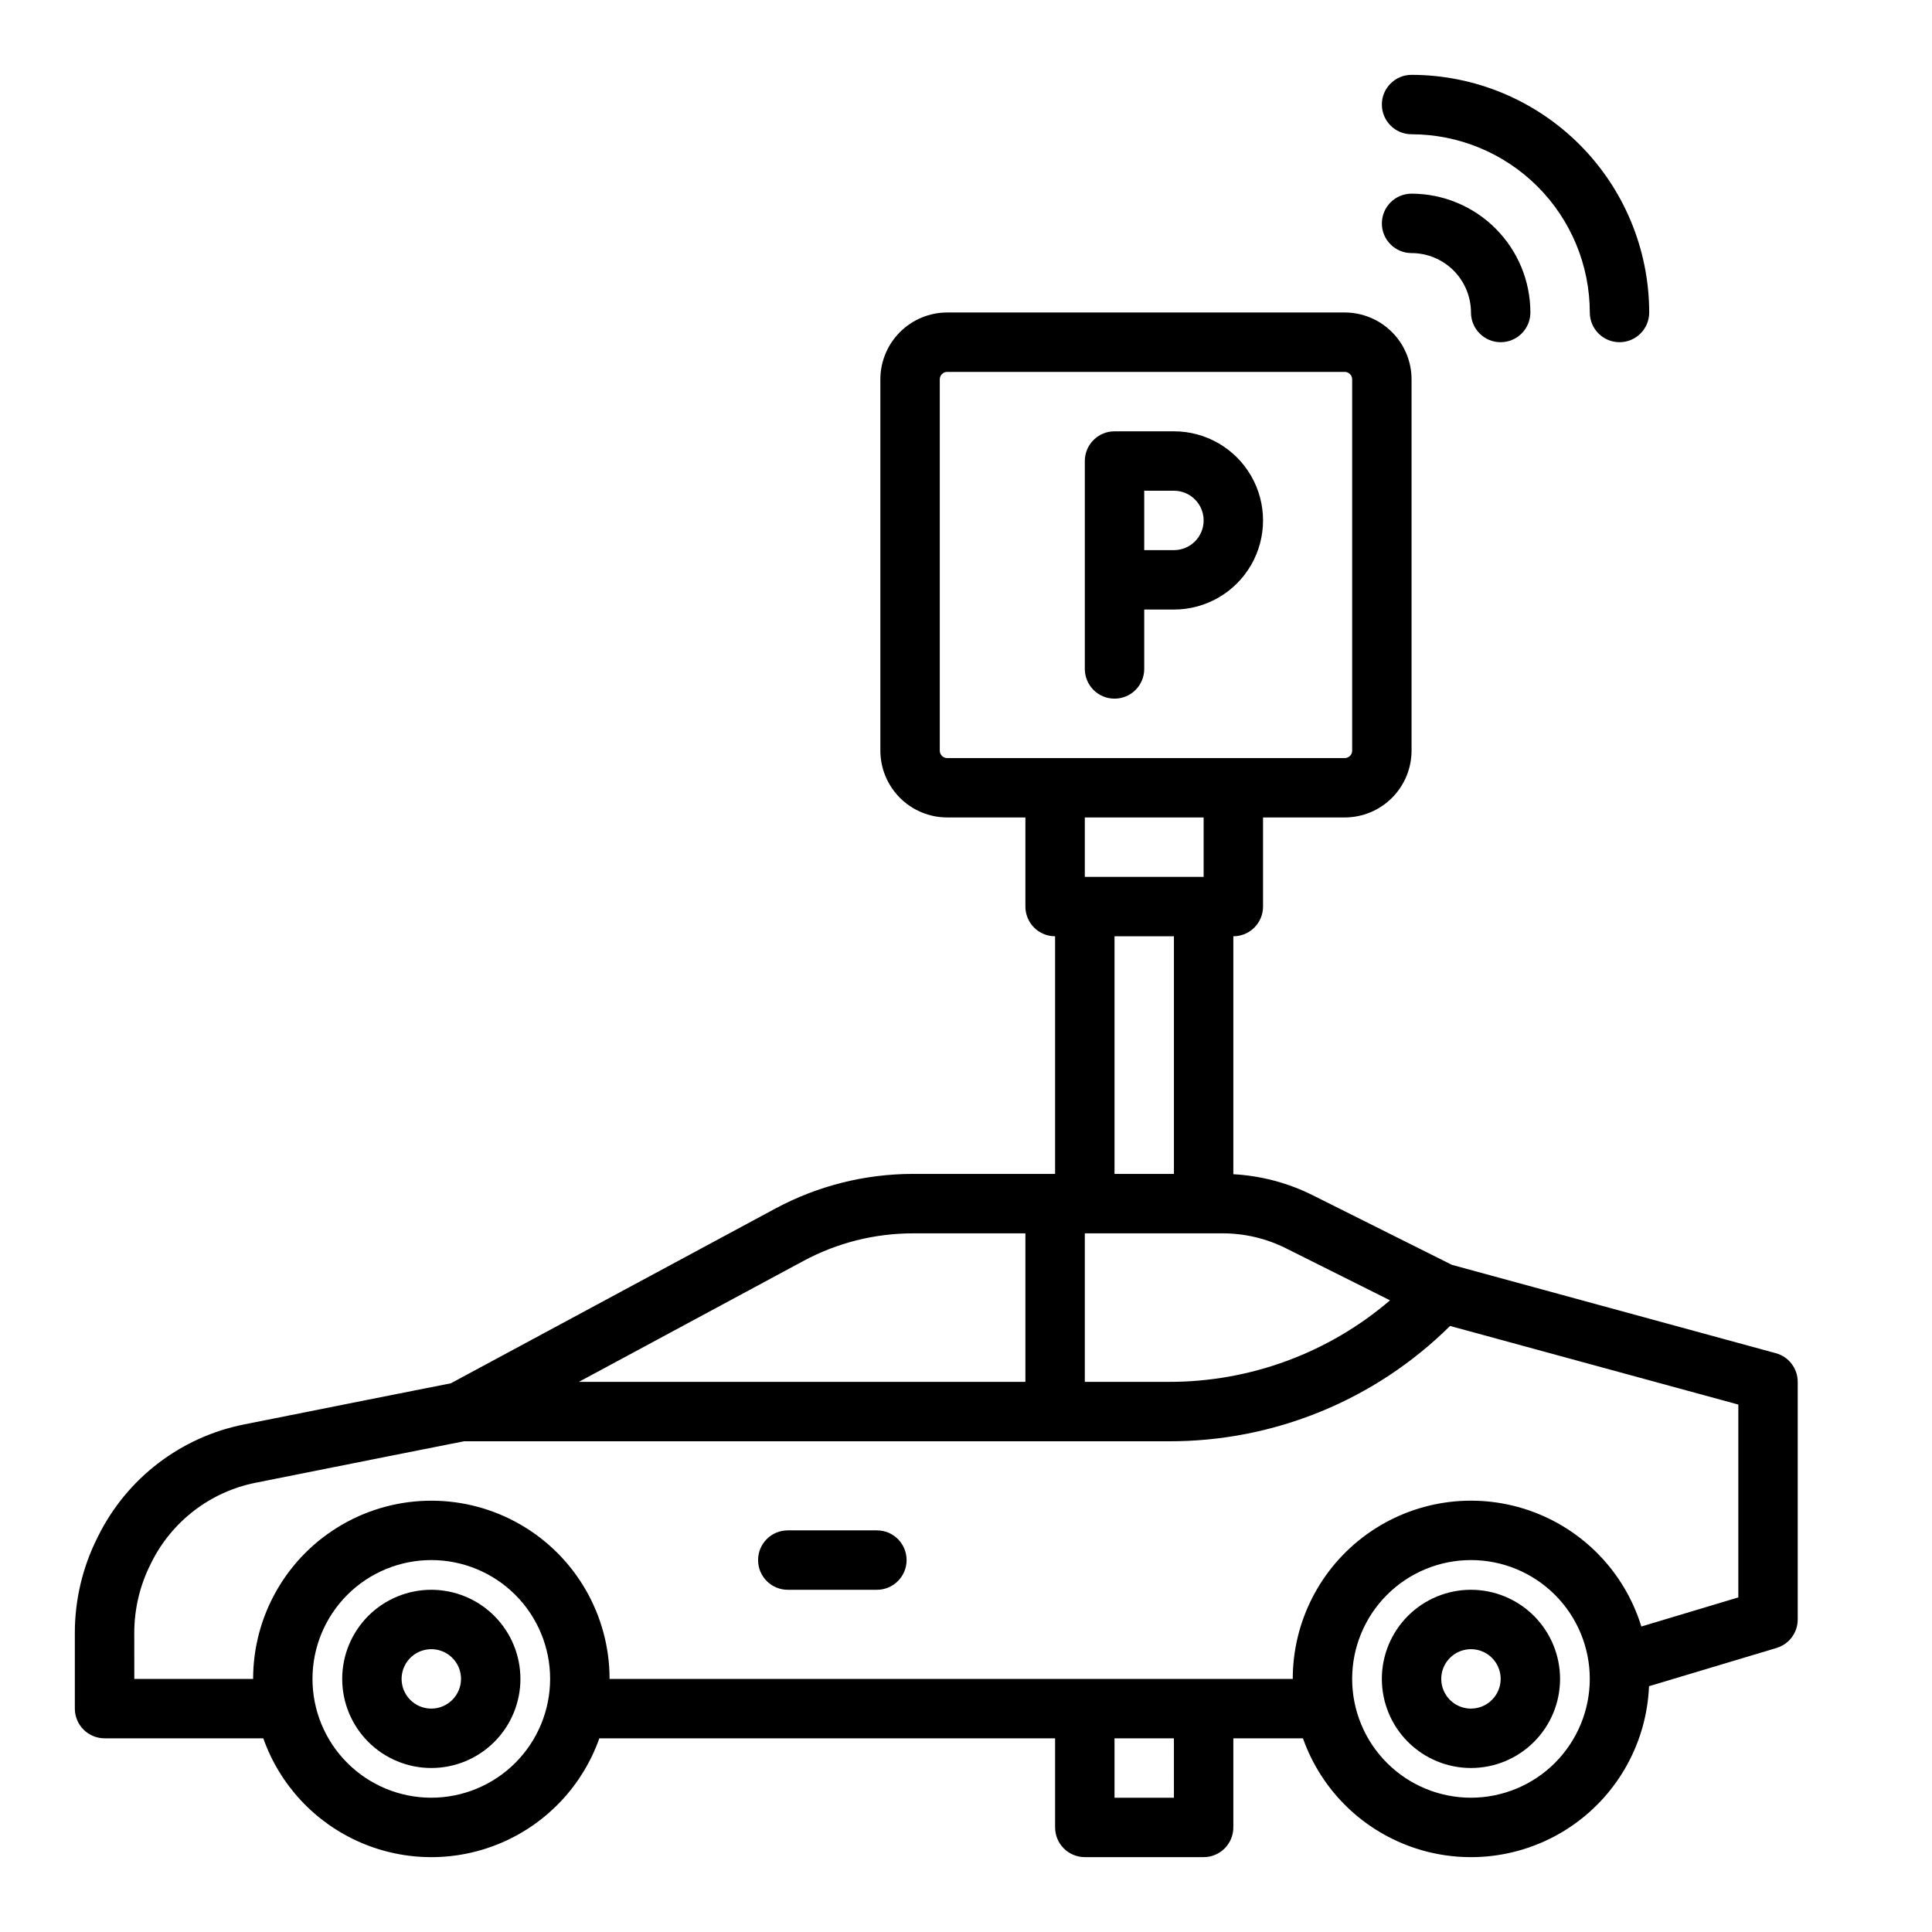 <?xml version="1.0" encoding="UTF-8"?>
<!-- Uploaded to: ICON Repo, www.svgrepo.com, Generator: ICON Repo Mixer Tools -->
<svg fill="#000000" width="800px" height="800px" version="1.1" viewBox="144 144 512 512" xmlns="http://www.w3.org/2000/svg">
 <g>
  <path d="m171.71 604.67h42.066c4.367 12.355 13.668 22.344 25.684 27.57 12.02 5.231 25.668 5.231 37.684 0 12.016-5.227 21.32-15.215 25.688-27.57h120.78v23.617c0 2.086 0.832 4.09 2.309 5.566 1.477 1.473 3.477 2.305 5.566 2.305h31.488c2.086 0 4.09-0.832 5.566-2.305 1.473-1.477 2.305-3.481 2.305-5.566v-23.617h18.453-0.004c4.914 13.906 16.043 24.719 30.086 29.23 14.043 4.512 29.391 2.199 41.48-6.246 12.094-8.445 19.543-22.055 20.145-36.793l33.801-10.137c3.328-1 5.609-4.066 5.606-7.543v-62.977c0-3.551-2.379-6.664-5.805-7.594l-85.836-23.414-36.977-18.488c-6.531-3.254-13.664-5.133-20.949-5.527v-63.059c2.086 0 4.09-0.828 5.566-2.305 1.477-1.477 2.305-3.477 2.305-5.566v-23.617h21.648c4.695-0.004 9.199-1.871 12.52-5.191 3.32-3.32 5.188-7.824 5.191-12.52v-98.398c-0.004-4.695-1.871-9.199-5.191-12.52-3.32-3.32-7.824-5.188-12.52-5.195h-105.35c-4.695 0.008-9.195 1.875-12.516 5.195-3.32 3.32-5.191 7.824-5.195 12.52v98.398c0.004 4.695 1.875 9.199 5.195 12.52 3.32 3.32 7.82 5.188 12.516 5.191h20.723v23.617c0 2.09 0.828 4.09 2.305 5.566 1.477 1.477 3.481 2.305 5.566 2.305v62.977h-37.738c-12.699 0.012-25.199 3.164-36.387 9.176l-86 46.309c-6.031 1.195-34.207 6.773-54.742 10.895h-0.004c-16.797 3.316-31.102 14.25-38.711 29.59l-0.18 0.359c-3.961 7.856-6.019 16.531-6.016 25.328v20.043c0 2.086 0.832 4.09 2.309 5.566 1.477 1.473 3.477 2.305 5.566 2.305zm86.594 15.742h-0.004c-8.352 0-16.359-3.316-22.266-9.223-5.902-5.902-9.223-13.914-9.223-22.266 0-8.352 3.32-16.359 9.223-22.266 5.906-5.902 13.914-9.223 22.266-9.223 8.352 0 16.363 3.32 22.266 9.223 5.906 5.906 9.223 13.914 9.223 22.266-0.008 8.348-3.328 16.352-9.23 22.258-5.906 5.902-13.91 9.223-22.258 9.23zm196.8 0h-15.746v-15.742h15.742zm78.719 0c-8.352 0-16.363-3.316-22.266-9.223-5.906-5.902-9.223-13.914-9.223-22.266 0-8.352 3.316-16.359 9.223-22.266 5.902-5.902 13.914-9.223 22.266-9.223 8.352 0 16.359 3.32 22.266 9.223 5.902 5.906 9.223 13.914 9.223 22.266-0.012 8.348-3.332 16.352-9.234 22.258-5.902 5.902-13.906 9.223-22.254 9.23zm-49.07-145.62 27.617 13.809c-16.336 13.992-37.156 21.66-58.668 21.605h-22.215v-39.359h36.547c5.801 0.004 11.527 1.355 16.719 3.945zm-53.266-98.41v-15.746h31.488v15.742zm23.617 15.742v62.977h-15.746v-62.977zm-60.082-47.23h-0.004c-1.086 0-1.969-0.883-1.969-1.969v-98.398c0-1.09 0.883-1.969 1.969-1.969h105.35c0.523 0 1.023 0.207 1.391 0.574 0.371 0.371 0.578 0.871 0.578 1.395v98.398c0 0.523-0.207 1.023-0.578 1.391-0.367 0.371-0.867 0.578-1.391 0.578zm-38.07 133.25c8.891-4.781 18.828-7.285 28.922-7.293h29.867v39.359h-118.34zm-177.37 98.625c-0.004-6.356 1.484-12.621 4.344-18.297l0.18-0.359c5.453-10.988 15.699-18.816 27.73-21.191 21.047-4.223 50.121-9.98 55.105-10.965h186.77v-0.004c27.918 0.078 54.734-10.914 74.57-30.562l76.395 20.832v51.105l-25.703 7.711c-4.473-14.535-15.668-26.027-30.082-30.879-14.41-4.852-30.277-2.465-42.629 6.41-12.348 8.875-19.668 23.152-19.668 38.359h-181.05c0-16.875-9.004-32.465-23.617-40.902s-32.617-8.438-47.23 0-23.617 24.027-23.617 40.902h-31.488z"/>
  <path d="m352.77 565.31h23.617c4.348 0 7.871-3.527 7.871-7.875s-3.523-7.871-7.871-7.871h-23.617c-4.348 0-7.871 3.523-7.871 7.871s3.523 7.875 7.871 7.875z"/>
  <path d="m258.3 565.31c-6.262 0-12.27 2.488-16.699 6.914-4.426 4.43-6.914 10.438-6.914 16.699 0 6.266 2.488 12.273 6.914 16.699 4.43 4.43 10.438 6.918 16.699 6.918 6.266 0 12.273-2.488 16.699-6.918 4.43-4.426 6.918-10.434 6.918-16.699-0.008-6.262-2.496-12.262-6.926-16.691-4.426-4.426-10.43-6.918-16.691-6.922zm0 31.488c-3.184 0-6.055-1.918-7.273-4.859-1.215-2.945-0.543-6.328 1.707-8.582 2.254-2.25 5.637-2.922 8.582-1.707 2.941 1.219 4.859 4.09 4.859 7.273-0.008 4.348-3.527 7.867-7.875 7.875z"/>
  <path d="m533.82 565.31c-6.266 0-12.273 2.488-16.699 6.914-4.43 4.43-6.918 10.438-6.918 16.699 0 6.266 2.488 12.273 6.918 16.699 4.426 4.43 10.434 6.918 16.699 6.918 6.262 0 12.27-2.488 16.699-6.918 4.426-4.426 6.914-10.434 6.914-16.699-0.004-6.262-2.496-12.262-6.922-16.691-4.43-4.426-10.43-6.918-16.691-6.922zm0 31.488c-3.184 0-6.055-1.918-7.273-4.859-1.219-2.945-0.547-6.328 1.707-8.582 2.25-2.25 5.637-2.922 8.578-1.707 2.941 1.219 4.859 4.09 4.859 7.273-0.004 4.348-3.527 7.867-7.871 7.875z"/>
  <path d="m439.36 329.15c2.086 0 4.09-0.828 5.566-2.305 1.477-1.477 2.305-3.477 2.305-5.566v-15.742h7.871c8.438 0 16.234-4.504 20.453-11.809 4.219-7.309 4.219-16.309 0-23.617-4.219-7.305-12.016-11.809-20.453-11.809h-15.742c-4.348 0-7.871 3.527-7.871 7.875v55.105-0.004c0 2.09 0.828 4.09 2.305 5.566 1.477 1.477 3.477 2.305 5.566 2.305zm7.871-55.105h7.871v0.004c4.348 0 7.875 3.523 7.875 7.871 0 4.348-3.527 7.871-7.875 7.871h-7.871z"/>
  <path d="m518.08 211.07c4.176 0.004 8.176 1.664 11.129 4.617 2.949 2.949 4.609 6.953 4.617 11.125 0 4.348 3.523 7.875 7.871 7.875 4.348 0 7.871-3.527 7.871-7.875-0.008-8.348-3.328-16.352-9.234-22.254-5.902-5.902-13.906-9.223-22.254-9.234-4.348 0-7.871 3.527-7.871 7.875 0 4.348 3.523 7.871 7.871 7.871z"/>
  <path d="m518.08 179.58c12.523 0.016 24.527 4.996 33.383 13.848 8.855 8.855 13.836 20.863 13.852 33.383 0 4.348 3.523 7.875 7.871 7.875s7.871-3.527 7.871-7.875c-0.02-16.695-6.66-32.703-18.465-44.508-11.809-11.809-27.812-18.449-44.512-18.469-4.348 0-7.871 3.527-7.871 7.875 0 4.348 3.523 7.871 7.871 7.871z"/>
 </g>
</svg>